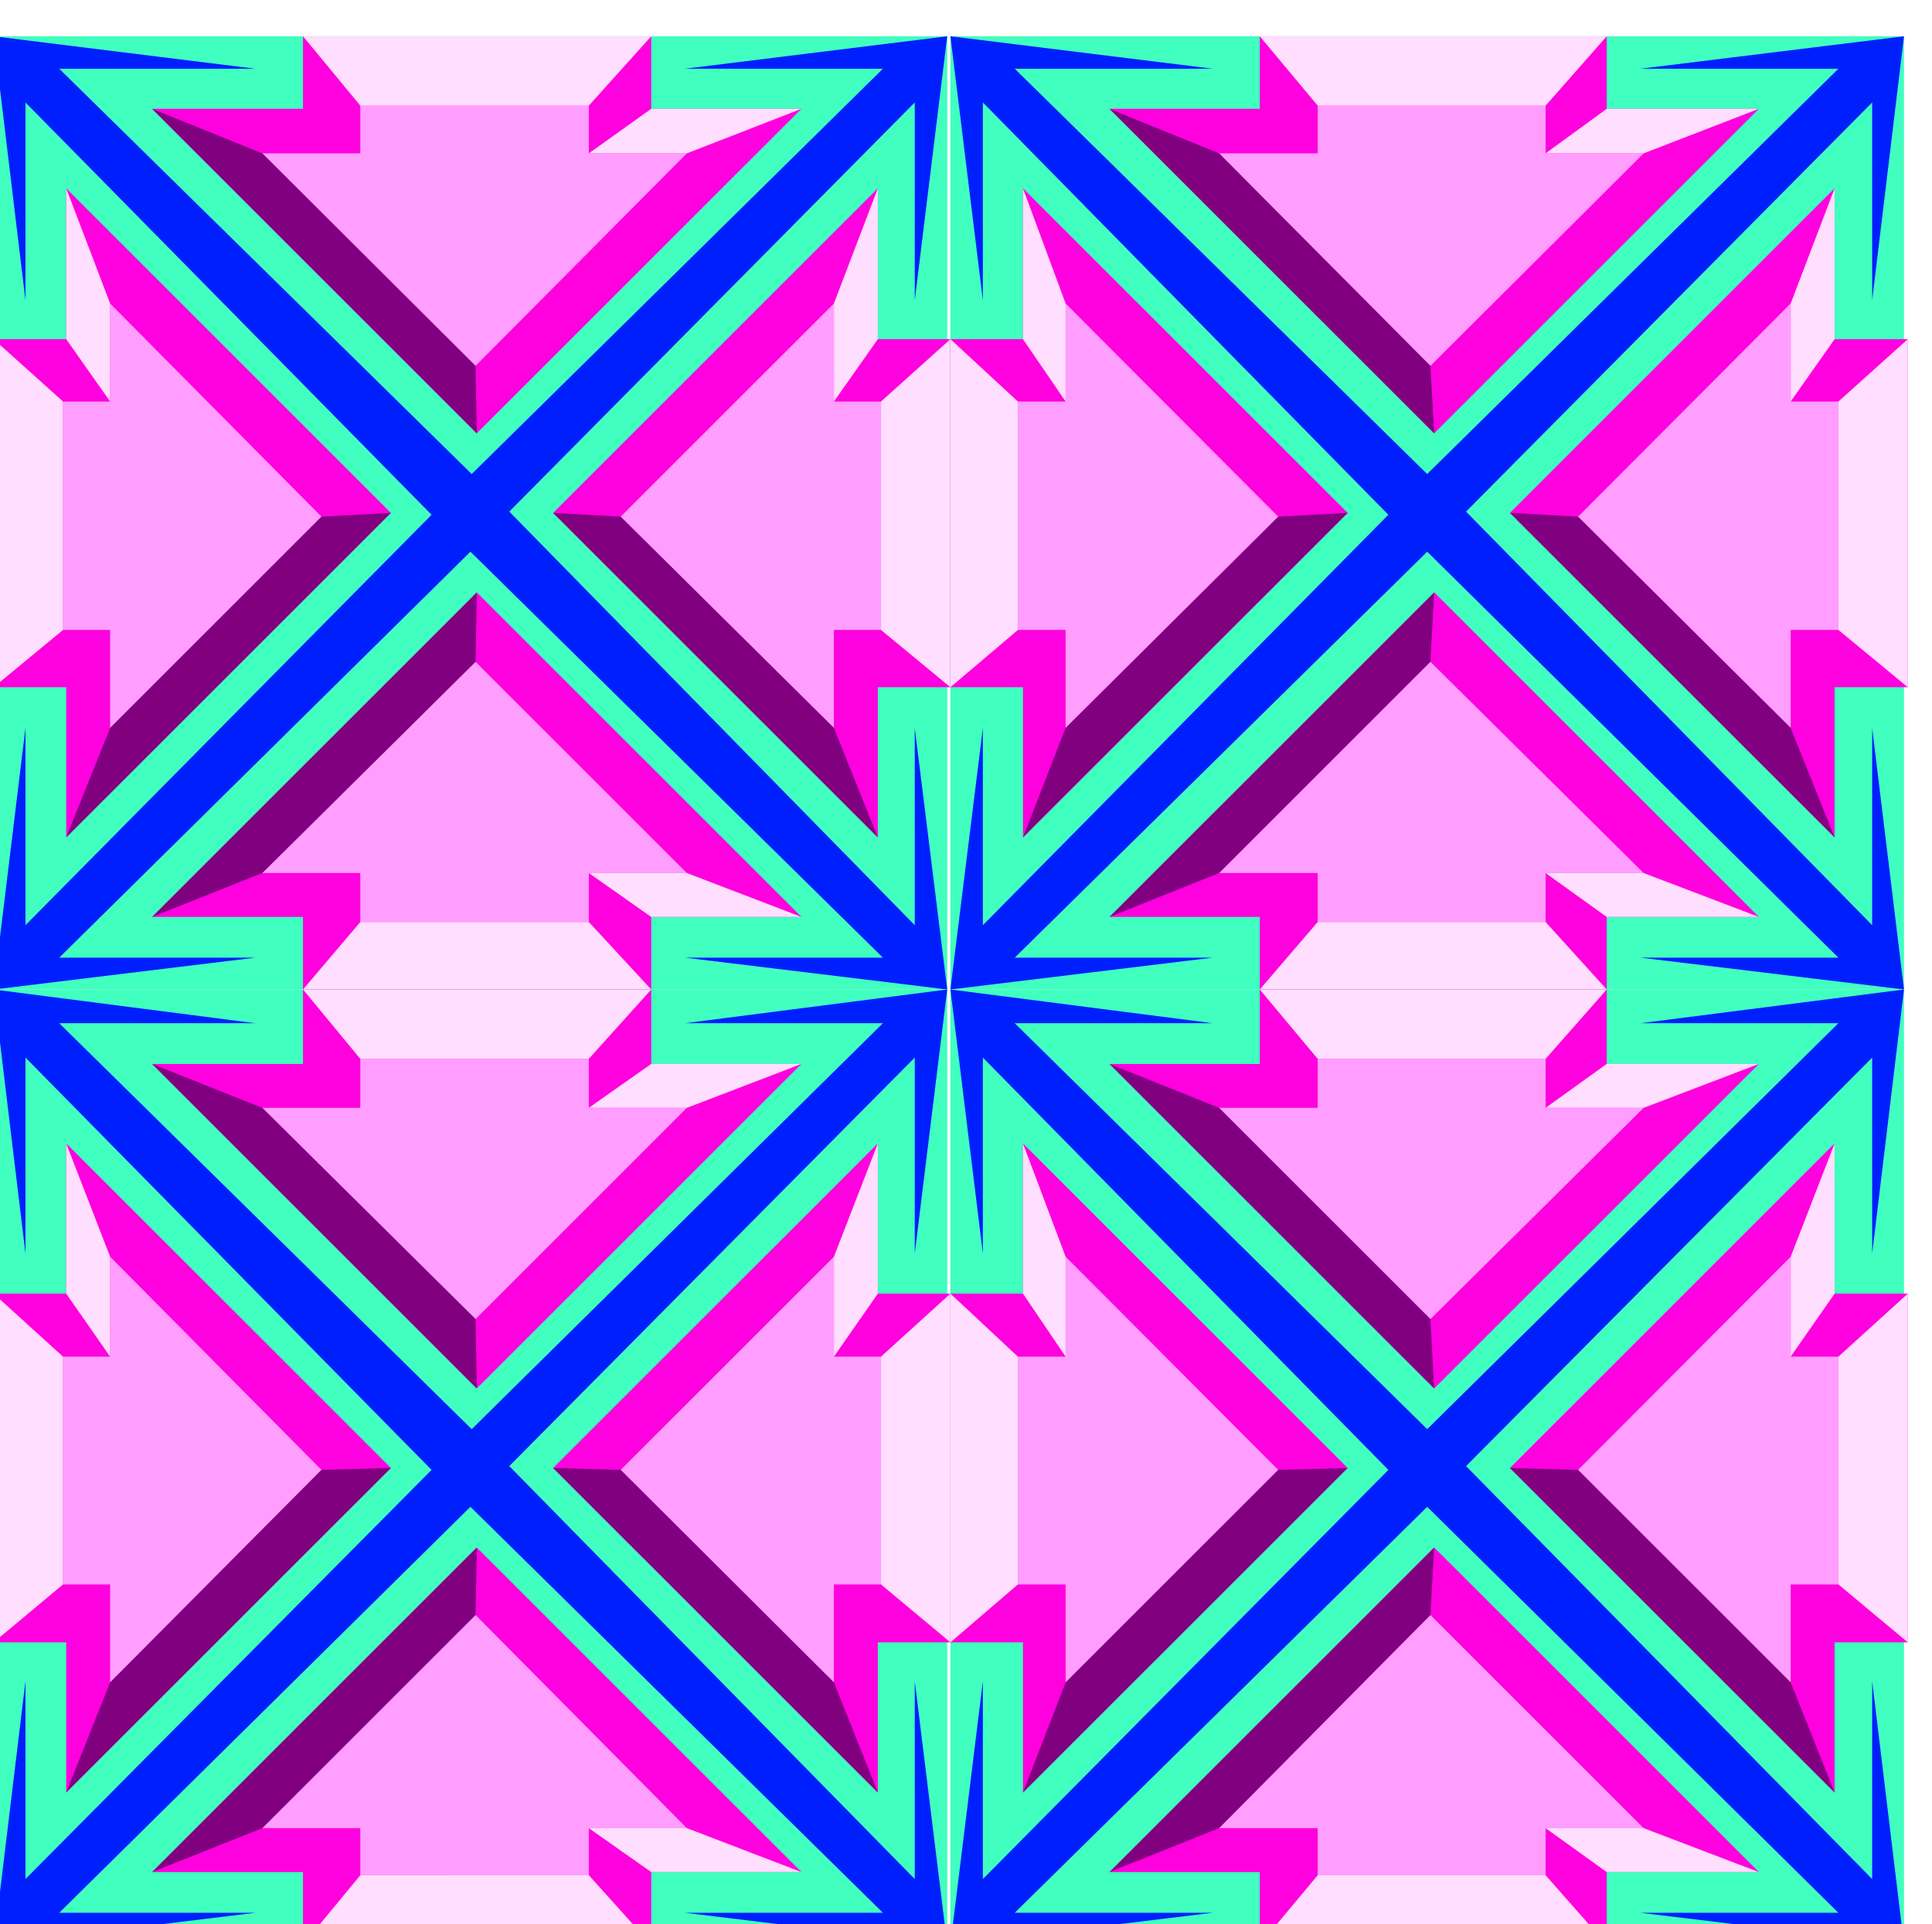 <svg xmlns="http://www.w3.org/2000/svg" width="490.455" height="488.554" fill-rule="evenodd" stroke-linecap="round" preserveAspectRatio="none" viewBox="0 0 3035 3024"><style>.brush1{fill:#40ffbf}.pen1{stroke:none}.brush2{fill:#ff00de}.brush3{fill:#ff9eff}.brush4{fill:#ffdeff}.brush5{fill:purple}.brush6{fill:#001fff}</style><path d="M-10 57h1498v1498H-10V57z" class="pen1 brush1"/><path d="M614 806 104 296v237H-10v547h114v236l510-510z" class="pen1 brush2"/><path d="M505 812 173 477v154H99v359h74v154l332-332z" class="pen1 brush3"/><path d="M99 631v359l-109 90V533l109 98zm5-98V296l69 181v154l-69-98z" class="pen1 brush4"/><path d="m614 806-510 510 69-172 332-332 109-6z" class="pen1 brush5"/><path d="m869 806 510-510v237h114v547h-114v236L869 806z" class="pen1 brush2"/><path d="m975 812 335-335v154h74v359h-74v154L975 812z" class="pen1 brush3"/><path d="M1384 631v359l109 90V533l-109 98zm-5-98V296l-69 181v154l69-98z" class="pen1 brush4"/><path d="m869 806 510 510-69-172-335-332-106-6z" class="pen1 brush5"/><path d="m-10 1555 411-50H93l646-638 648 638h-311l412 50-51-411v310L800 804l637-643v311l51-415-412 51h311L741 745 93 108h308L-10 57l50 415V161l638 648-638 645v-310l-50 411z" class="pen1 brush6"/><path d="m749 681 510-510h-236V57H476v114H239l510 510z" class="pen1 brush2"/><path d="m747 575 332-334H925v-75H566v75H412l335 334z" class="pen1 brush3"/><path d="M925 166H566L476 57h547l-98 109zm98 5h236l-180 70H925l98-70z" class="pen1 brush4"/><path d="M749 681 239 171l173 70 335 334 2 106z" class="pen1 brush5"/><path d="m749 931 510 510h-236v114H476v-114H239l510-510z" class="pen1 brush2"/><path d="m747 1040 332 332H925v77H566v-77H412l335-332z" class="pen1 brush3"/><path d="M925 1449H566l-90 106h547l-98-106zm98-8h236l-180-69H925l98 69z" class="pen1 brush4"/><path d="m749 931-510 510 173-69 335-332 2-109z" class="pen1 brush5"/><path d="M1493 57h1498v1498H1493V57z" class="pen1 brush1"/><path d="m2117 806-510-510v237h-114v547h114v236l510-510z" class="pen1 brush2"/><path d="m2008 812-334-335v154h-75v359h75v154l334-332z" class="pen1 brush3"/><path d="M1599 631v359l-106 90V533l106 98zm8-98V296l67 181v154l-67-98z" class="pen1 brush4"/><path d="m2117 806-510 510 67-172 334-332 109-6z" class="pen1 brush5"/><path d="m2372 806 510-510v237h115v547h-115v236l-510-510z" class="pen1 brush2"/><path d="m2479 812 334-335v154h75v359h-75v154l-334-332z" class="pen1 brush3"/><path d="M2888 631v359l109 90V533l-109 98zm-6-98V296l-69 181v154l69-98z" class="pen1 brush4"/><path d="m2372 806 510 510-69-172-334-332-107-6z" class="pen1 brush5"/><path d="m1493 1555 412-50h-311l648-638 646 638h-311l414 50-50-411v310l-638-650 638-643v311l50-415-414 51h311l-646 637-648-637h311l-412-51 51 415V161l637 648-637 645v-310l-51 411z" class="pen1 brush6"/><path d="m2253 681 510-510h-239V57h-545v114h-236l510 510z" class="pen1 brush2"/><path d="m2247 575 335-334h-154v-75h-358v75h-155l332 334z" class="pen1 brush3"/><path d="M2428 166h-358l-91-109h545l-96 109zm96 5h239l-181 70h-154l96-70z" class="pen1 brush4"/><path d="m2253 681-510-510 172 70 332 334 6 106z" class="pen1 brush5"/><path d="m2253 931 510 510h-239v114h-545v-114h-236l510-510z" class="pen1 brush2"/><path d="m2247 1040 335 332h-154v77h-358v-77h-155l332-332z" class="pen1 brush3"/><path d="M2428 1449h-358l-91 106h545l-96-106zm96-8h239l-181-69h-154l96 69z" class="pen1 brush4"/><path d="m2253 931-510 510 172-69 332-332 6-109z" class="pen1 brush5"/><path d="M1493 1555h1498v1501H1493V1555z" class="pen1 brush1"/><path d="m2117 2307-510-510v236h-114v548h114v236l510-510z" class="pen1 brush2"/><path d="m2008 2310-334-335v157h-75v358h75v154l334-334z" class="pen1 brush3"/><path d="M1599 2132v358l-106 91v-548l106 99zm8-99v-236l67 178v157l-67-99z" class="pen1 brush4"/><path d="m2117 2307-510 510 67-173 334-334 109-3z" class="pen1 brush5"/><path d="m2372 2307 510-510v236h115v548h-115v236l-510-510z" class="pen1 brush2"/><path d="m2479 2310 334-335v157h75v358h-75v154l-334-334z" class="pen1 brush3"/><path d="M2888 2132v358l109 91v-548l-109 99zm-6-99v-236l-69 178v157l69-99z" class="pen1 brush4"/><path d="m2372 2307 510 510-69-173-334-334-107-3z" class="pen1 brush5"/><path d="m1493 3056 412-50h-311l648-638 646 638h-311l414 50-50-414v311l-638-649 638-642v308l50-415-414 53h311l-646 638-648-638h311l-412-53 51 415v-308l637 648-637 643v-311l-51 414z" class="pen1 brush6"/><path d="m2253 2182 510-510h-239v-117h-545v117h-236l510 510z" class="pen1 brush2"/><path d="m2247 2073 335-332h-154v-77h-358v77h-155l332 332z" class="pen1 brush3"/><path d="M2428 1664h-358l-91-109h545l-96 109zm96 8h239l-181 69h-154l96-69z" class="pen1 brush4"/><path d="m2253 2182-510-510 172 69 332 332 6 109z" class="pen1 brush5"/><path d="m2253 2432 510 510h-239v114h-545v-114h-236l510-510z" class="pen1 brush2"/><path d="m2247 2538 335 335h-154v74h-358v-74h-155l332-335z" class="pen1 brush3"/><path d="M2428 2947h-358l-91 109h545l-96-109zm96-5h239l-181-69h-154l96 69z" class="pen1 brush4"/><path d="m2253 2432-510 510 172-69 332-335 6-106z" class="pen1 brush5"/><path d="M-10 1555h1498v1501H-10V1555z" class="pen1 brush1"/><path d="m614 2307-510-510v236H-10v548h114v236l510-510z" class="pen1 brush2"/><path d="m505 2310-332-335v157H99v358h74v154l332-334z" class="pen1 brush3"/><path d="M99 2132v358l-109 91v-548l109 99zm5-99v-236l69 178v157l-69-99z" class="pen1 brush4"/><path d="m614 2307-510 510 69-173 332-334 109-3z" class="pen1 brush5"/><path d="m869 2307 510-510v236h114v548h-114v236l-510-510z" class="pen1 brush2"/><path d="m975 2310 335-335v157h74v358h-74v154l-335-334z" class="pen1 brush3"/><path d="M1384 2132v358l109 91v-548l-109 99zm-5-99v-236l-69 178v157l69-99z" class="pen1 brush4"/><path d="m869 2307 510 510-69-173-335-334-106-3z" class="pen1 brush5"/><path d="m-10 3056 411-50H93l646-638 648 638h-311l412 50-51-414v311l-637-649 637-642v308l51-415-412 53h311l-646 638-648-638h308l-411-53 50 415v-308l638 648-638 643v-311l-50 414z" class="pen1 brush6"/><path d="m749 2182 510-510h-236v-117H476v117H239l510 510z" class="pen1 brush2"/><path d="m747 2073 332-332H925v-77H566v77H412l335 332z" class="pen1 brush3"/><path d="M925 1664H566l-90-109h547l-98 109zm98 8h236l-180 69H925l98-69z" class="pen1 brush4"/><path d="m749 2182-510-510 173 69 335 332 2 109z" class="pen1 brush5"/><path d="m749 2432 510 510h-236v114H476v-114H239l510-510z" class="pen1 brush2"/><path d="m747 2538 332 335H925v74H566v-74H412l335-335z" class="pen1 brush3"/><path d="M925 2947H566l-90 109h547l-98-109zm98-5h236l-180-69H925l98 69z" class="pen1 brush4"/><path d="m749 2432-510 510 173-69 335-335 2-106z" class="pen1 brush5"/></svg>
